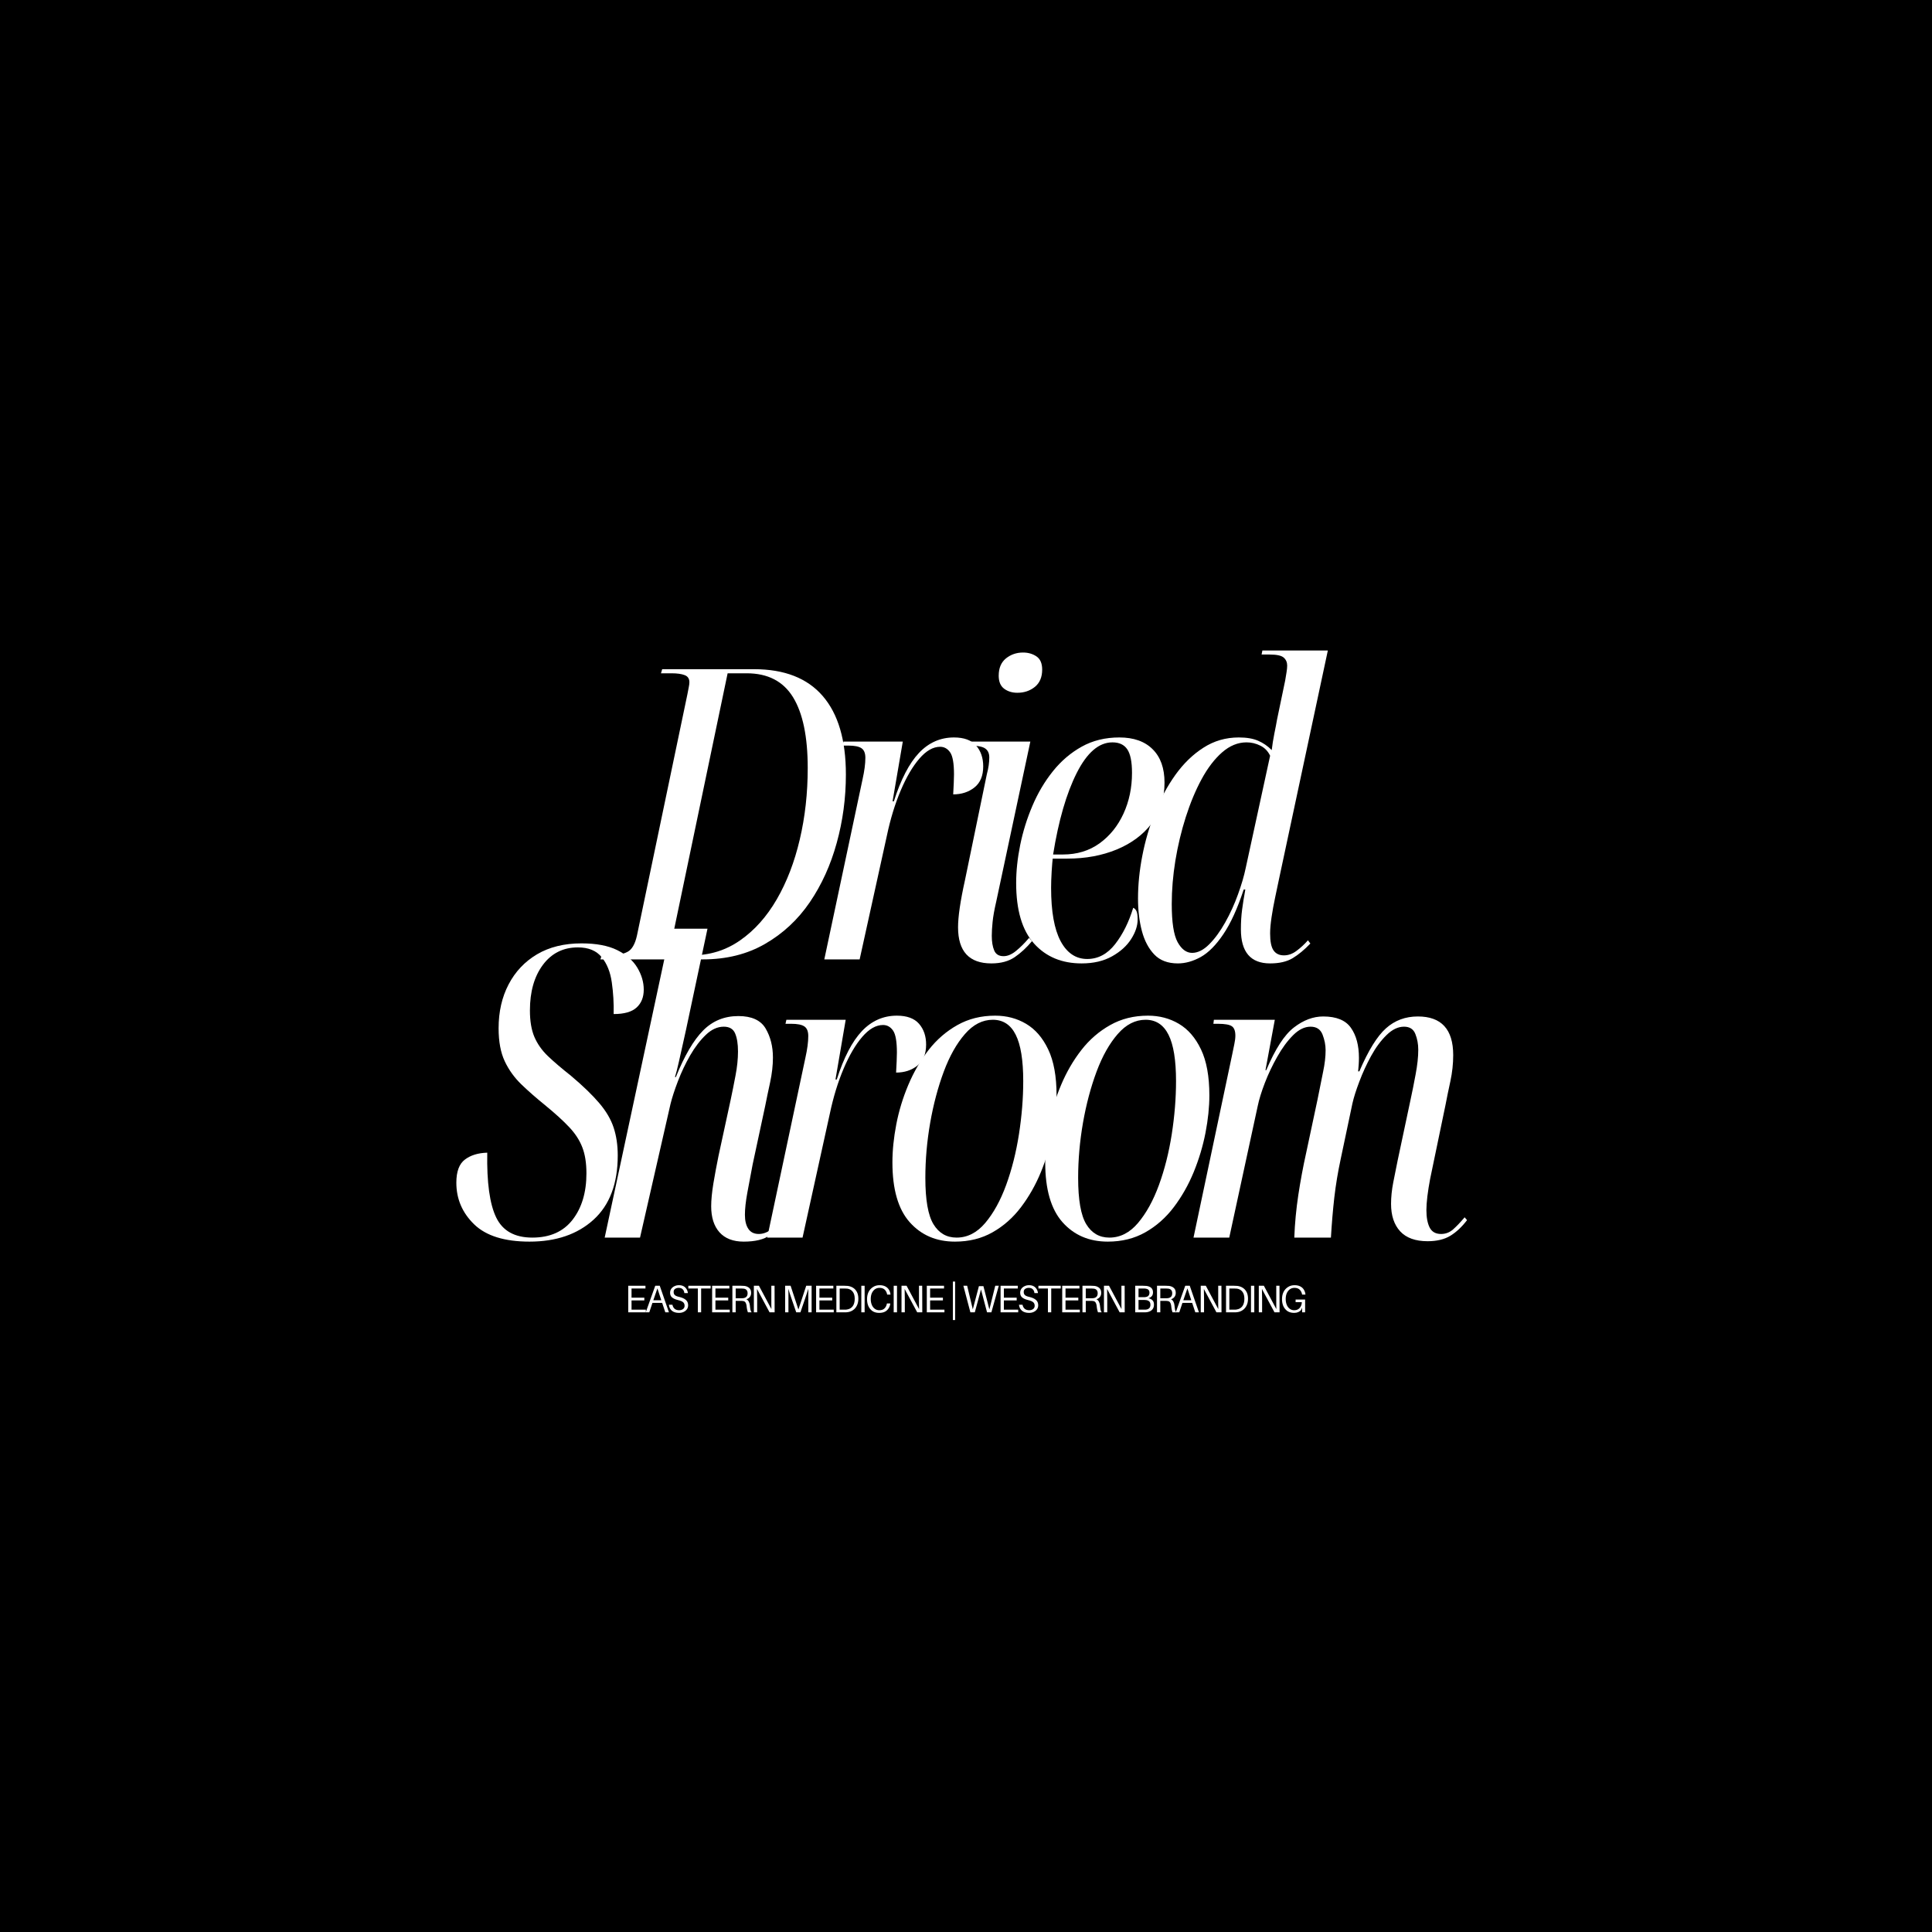 <svg version="1.2" preserveAspectRatio="xMidYMid meet" height="500" viewBox="0 0 375 375" zoomAndPan="magnify" width="500" xmlns:xlink="http://www.w3.org/1999/xlink" xmlns="http://www.w3.org/2000/svg"><defs></defs><g id="e5231002f5"><rect style="fill:#ffffff;fill-opacity:1;stroke:none;" height="375" y="0" width="375" x="0"></rect><rect style="fill:#000000;fill-opacity:1;stroke:none;" height="375" y="0" width="375" x="0"></rect><g style="fill:#ffffff;fill-opacity:1;"><g transform="translate(118.748, 186.217)"><path d="M -2.203 0 L -1.969 -0.781 L -0.391 -0.781 C 1.023 -0.781 2.164 -1.004 3.031 -1.453 C 3.906 -1.898 4.523 -2.969 4.891 -4.656 L 14.672 -51.438 C 14.773 -51.957 14.863 -52.414 14.938 -52.812 C 15.02 -53.207 15.062 -53.535 15.062 -53.797 C 15.062 -54.484 14.758 -54.941 14.156 -55.172 C 13.551 -55.41 12.695 -55.531 11.594 -55.531 L 9.547 -55.531 L 9.781 -56.328 L 27.609 -56.328 C 33.504 -56.328 37.945 -54.594 40.938 -51.125 C 43.938 -47.656 45.438 -42.578 45.438 -35.891 C 45.438 -31.316 44.844 -26.883 43.656 -22.594 C 42.477 -18.312 40.734 -14.473 38.422 -11.078 C 36.109 -7.691 33.211 -5 29.734 -3 C 26.266 -1 22.242 0 17.672 0 Z M 11.047 -0.781 L 15.469 -0.781 C 18.988 -0.781 22.141 -1.754 24.922 -3.703 C 27.711 -5.648 30.082 -8.305 32.031 -11.672 C 33.977 -15.035 35.461 -18.898 36.484 -23.266 C 37.516 -27.641 38.031 -32.27 38.031 -37.156 C 38.031 -43.207 37.082 -47.781 35.188 -50.875 C 33.289 -53.977 30.289 -55.531 26.188 -55.531 L 22.484 -55.531 Z M 11.047 -0.781" style="stroke:none"></path></g></g><g style="fill:#ffffff;fill-opacity:1;"><g transform="translate(158.029, 186.217)"><path d="M 1.969 0 L 9.391 -34.953 C 9.754 -36.578 9.938 -37.969 9.938 -39.125 C 9.938 -40.02 9.688 -40.641 9.188 -40.984 C 8.688 -41.328 7.832 -41.5 6.625 -41.5 L 5.516 -41.5 L 5.688 -42.281 L 17.203 -42.281 L 15.219 -30.688 L 15.469 -30.688 C 16.832 -34.945 18.457 -38.078 20.344 -40.078 C 22.238 -42.078 24.504 -43.078 27.141 -43.078 C 29.086 -43.078 30.52 -42.551 31.438 -41.5 C 32.352 -40.445 32.812 -39.102 32.812 -37.469 C 32.812 -35.633 32.242 -34.27 31.109 -33.375 C 29.984 -32.477 28.609 -32.031 26.984 -32.031 C 27.035 -32.875 27.07 -33.598 27.094 -34.203 C 27.125 -34.805 27.141 -35.367 27.141 -35.891 C 27.141 -38.047 26.891 -39.477 26.391 -40.188 C 25.891 -40.906 25.242 -41.266 24.453 -41.266 C 23.086 -41.266 21.742 -40.5 20.422 -38.969 C 19.109 -37.445 17.898 -35.383 16.797 -32.781 C 15.691 -30.176 14.801 -27.27 14.125 -24.062 L 8.828 0 Z M 1.969 0" style="stroke:none"></path></g></g><g style="fill:#ffffff;fill-opacity:1;"><g transform="translate(181.692, 186.217)"><path d="M 15.781 -51.75 C 14.781 -51.75 13.926 -52.008 13.219 -52.531 C 12.508 -53.062 12.156 -53.906 12.156 -55.062 C 12.156 -56.539 12.625 -57.66 13.562 -58.422 C 14.508 -59.18 15.613 -59.562 16.875 -59.562 C 17.875 -59.562 18.742 -59.312 19.484 -58.812 C 20.223 -58.312 20.594 -57.457 20.594 -56.25 C 20.594 -54.781 20.117 -53.66 19.172 -52.891 C 18.223 -52.129 17.094 -51.75 15.781 -51.75 Z M 10.734 0.781 C 6.422 0.781 4.266 -1.555 4.266 -6.234 C 4.266 -8.285 4.707 -11.312 5.594 -15.312 L 9.859 -35.969 C 10.172 -37.125 10.328 -38.203 10.328 -39.203 C 10.328 -39.992 10.062 -40.57 9.531 -40.938 C 9.008 -41.312 7.988 -41.5 6.469 -41.5 L 5.516 -41.5 L 5.688 -42.281 L 18.297 -42.281 L 11.672 -11.203 C 11.305 -9.617 11.07 -8.301 10.969 -7.25 C 10.863 -6.207 10.812 -5.316 10.812 -4.578 C 10.812 -3.422 10.969 -2.473 11.281 -1.734 C 11.594 -0.992 12.195 -0.625 13.094 -0.625 C 13.883 -0.625 14.695 -0.969 15.531 -1.656 C 16.375 -2.344 17.219 -3.188 18.062 -4.188 L 18.625 -3.547 C 17.57 -2.285 16.453 -1.25 15.266 -0.438 C 14.078 0.375 12.566 0.781 10.734 0.781 Z M 10.734 0.781" style="stroke:none"></path></g></g><g style="fill:#ffffff;fill-opacity:1;"><g transform="translate(194.627, 186.217)"><path d="M 15.312 0.781 C 11.469 0.781 8.391 -0.504 6.078 -3.078 C 3.766 -5.648 2.609 -9.566 2.609 -14.828 C 2.609 -17.141 2.867 -19.598 3.391 -22.203 C 3.922 -24.805 4.711 -27.344 5.766 -29.812 C 6.816 -32.289 8.145 -34.531 9.75 -36.531 C 11.352 -38.531 13.219 -40.117 15.344 -41.297 C 17.477 -42.484 19.91 -43.078 22.641 -43.078 C 25.43 -43.078 27.586 -42.312 29.109 -40.781 C 30.641 -39.258 31.406 -37.102 31.406 -34.312 C 31.406 -31.207 30.57 -28.562 28.906 -26.375 C 27.25 -24.195 24.988 -22.516 22.125 -21.328 C 19.258 -20.148 16.066 -19.562 12.547 -19.562 L 9.703 -19.562 C 9.648 -19.145 9.582 -18.316 9.5 -17.078 C 9.426 -15.836 9.391 -14.773 9.391 -13.891 C 9.391 -9.305 10.004 -5.859 11.234 -3.547 C 12.473 -1.234 14.195 -0.078 16.406 -0.078 C 18.508 -0.078 20.312 -1.035 21.812 -2.953 C 23.312 -4.879 24.484 -7.234 25.328 -10.016 C 25.586 -9.91 25.797 -9.703 25.953 -9.391 C 26.109 -9.078 26.188 -8.523 26.188 -7.734 C 26.188 -6.523 25.766 -5.258 24.922 -3.938 C 24.086 -2.625 22.852 -1.508 21.219 -0.594 C 19.594 0.32 17.625 0.781 15.312 0.781 Z M 9.781 -20.359 L 11.672 -20.359 C 14.41 -20.359 16.781 -21.078 18.781 -22.516 C 20.781 -23.961 22.332 -25.883 23.438 -28.281 C 24.539 -30.676 25.094 -33.316 25.094 -36.203 C 25.094 -38.359 24.785 -39.883 24.172 -40.781 C 23.566 -41.676 22.609 -42.125 21.297 -42.125 C 18.672 -42.125 16.359 -40.141 14.359 -36.172 C 12.359 -32.203 10.832 -26.93 9.781 -20.359 Z M 9.781 -20.359" style="stroke:none"></path></g></g><g style="fill:#ffffff;fill-opacity:1;"><g transform="translate(218.763, 186.217)"><path d="M 9.859 0.781 C 7.91 0.781 6.383 0.203 5.281 -0.953 C 4.176 -2.109 3.375 -3.629 2.875 -5.516 C 2.375 -7.41 2.125 -9.516 2.125 -11.828 C 2.125 -14.461 2.398 -17.211 2.953 -20.078 C 3.504 -22.941 4.316 -25.727 5.391 -28.438 C 6.473 -31.145 7.801 -33.602 9.375 -35.812 C 10.957 -38.02 12.773 -39.781 14.828 -41.094 C 16.879 -42.414 19.164 -43.078 21.688 -43.078 C 23.219 -43.078 24.469 -42.863 25.438 -42.438 C 26.414 -42.02 27.297 -41.414 28.078 -40.625 C 28.191 -41.625 28.363 -42.703 28.594 -43.859 C 28.832 -45.016 29.004 -45.91 29.109 -46.547 L 30.688 -54.125 C 30.789 -54.695 30.879 -55.234 30.953 -55.734 C 31.035 -56.234 31.078 -56.664 31.078 -57.031 C 31.078 -57.664 30.852 -58.18 30.406 -58.578 C 29.957 -58.973 29.051 -59.172 27.688 -59.172 L 26.109 -59.172 L 26.266 -59.953 L 38.969 -59.953 L 29.5 -15.625 C 29.289 -14.57 29.039 -13.383 28.75 -12.062 C 28.469 -10.75 28.234 -9.461 28.047 -8.203 C 27.859 -6.941 27.766 -5.891 27.766 -5.047 C 27.766 -3.473 27.988 -2.367 28.438 -1.734 C 28.883 -1.098 29.555 -0.781 30.453 -0.781 C 31.297 -0.781 32.109 -1.07 32.891 -1.656 C 33.68 -2.238 34.422 -2.922 35.109 -3.703 L 35.578 -3.078 C 34.422 -1.867 33.273 -0.922 32.141 -0.234 C 31.016 0.441 29.555 0.781 27.766 0.781 C 23.984 0.781 22.094 -1.426 22.094 -5.844 C 22.094 -7.207 22.172 -8.477 22.328 -9.656 C 22.484 -10.844 22.691 -12.145 22.953 -13.562 L 22.641 -13.562 C 21.43 -9.883 20.113 -6.992 18.688 -4.891 C 17.27 -2.785 15.812 -1.312 14.312 -0.469 C 12.812 0.363 11.328 0.781 9.859 0.781 Z M 12.625 -1.266 C 13.727 -1.266 14.832 -1.816 15.938 -2.922 C 17.039 -4.023 18.078 -5.441 19.047 -7.172 C 20.023 -8.91 20.852 -10.727 21.531 -12.625 C 22.219 -14.52 22.719 -16.227 23.031 -17.75 L 27.766 -39.531 C 27.348 -40.414 26.719 -41.066 25.875 -41.484 C 25.031 -41.91 24.133 -42.125 23.188 -42.125 C 21.508 -42.125 19.93 -41.477 18.453 -40.188 C 16.984 -38.906 15.656 -37.172 14.469 -34.984 C 13.289 -32.805 12.266 -30.348 11.391 -27.609 C 10.523 -24.879 9.852 -22.066 9.375 -19.172 C 8.906 -16.273 8.672 -13.461 8.672 -10.734 C 8.672 -7.203 9.051 -4.738 9.812 -3.344 C 10.582 -1.957 11.52 -1.266 12.625 -1.266 Z M 12.625 -1.266" style="stroke:none"></path></g></g><g style="fill:#ffffff;fill-opacity:1;"><g transform="translate(88.42, 240.217)"><path d="M 14.359 0.781 C 9.516 0.781 5.938 -0.332 3.625 -2.562 C 1.312 -4.801 0.156 -7.5 0.156 -10.656 C 0.156 -12.812 0.707 -14.305 1.812 -15.141 C 2.914 -15.984 4.363 -16.43 6.156 -16.484 C 6.051 -10.703 6.629 -6.508 7.891 -3.906 C 9.148 -1.301 11.488 0 14.906 0 C 18.32 0 20.926 -1.156 22.719 -3.469 C 24.508 -5.781 25.406 -8.781 25.406 -12.469 C 25.406 -14.469 25.141 -16.148 24.609 -17.516 C 24.086 -18.879 23.25 -20.176 22.094 -21.406 C 20.938 -22.645 19.359 -24.082 17.359 -25.719 C 15.672 -27.082 14.145 -28.422 12.781 -29.734 C 11.414 -31.055 10.336 -32.555 9.547 -34.234 C 8.754 -35.922 8.359 -38.051 8.359 -40.625 C 8.359 -43.832 9.004 -46.672 10.297 -49.141 C 11.586 -51.617 13.426 -53.566 15.812 -54.984 C 18.207 -56.398 21.086 -57.109 24.453 -57.109 C 27.297 -57.109 29.598 -56.676 31.359 -55.812 C 33.117 -54.945 34.422 -53.816 35.266 -52.422 C 36.109 -51.023 36.531 -49.594 36.531 -48.125 C 36.531 -46.656 36.066 -45.5 35.141 -44.656 C 34.223 -43.812 32.738 -43.391 30.688 -43.391 C 30.738 -45.492 30.617 -47.547 30.328 -49.547 C 30.047 -51.547 29.391 -53.176 28.359 -54.438 C 27.336 -55.695 25.801 -56.328 23.75 -56.328 C 20.906 -56.328 18.641 -55.195 16.953 -52.938 C 15.273 -50.676 14.438 -47.727 14.438 -44.094 C 14.438 -42.039 14.723 -40.332 15.297 -38.969 C 15.879 -37.602 16.758 -36.352 17.938 -35.219 C 19.125 -34.094 20.613 -32.82 22.406 -31.406 C 24.719 -29.457 26.547 -27.691 27.891 -26.109 C 29.234 -24.535 30.164 -22.945 30.688 -21.344 C 31.219 -19.738 31.484 -17.938 31.484 -15.938 C 31.484 -10.469 29.914 -6.312 26.781 -3.469 C 23.656 -0.633 19.516 0.781 14.359 0.781 Z M 14.359 0.781" style="stroke:none"></path></g></g><g style="fill:#ffffff;fill-opacity:1;"><g transform="translate(115.869, 240.217)"><path d="M 28.484 0.781 C 26.43 0.781 24.863 0.176 23.781 -1.031 C 22.707 -2.238 22.172 -3.922 22.172 -6.078 C 22.172 -7.285 22.312 -8.754 22.594 -10.484 C 22.883 -12.223 23.219 -14.016 23.594 -15.859 L 25.953 -26.75 C 26.266 -28.219 26.578 -29.781 26.891 -31.438 C 27.211 -33.094 27.375 -34.656 27.375 -36.125 C 27.375 -37.602 27.188 -38.773 26.812 -39.641 C 26.445 -40.504 25.711 -40.938 24.609 -40.938 C 23.398 -40.938 22.242 -40.41 21.141 -39.359 C 20.035 -38.305 19.02 -36.977 18.094 -35.375 C 17.176 -33.77 16.391 -32.113 15.734 -30.406 C 15.078 -28.695 14.594 -27.211 14.281 -25.953 L 8.359 0 L 1.5 0 L 13.094 -54.125 C 13.195 -54.75 13.285 -55.27 13.359 -55.688 C 13.441 -56.113 13.484 -56.535 13.484 -56.953 C 13.484 -57.691 13.234 -58.242 12.734 -58.609 C 12.234 -58.984 11.301 -59.172 9.938 -59.172 L 8.922 -59.172 L 9.078 -59.953 L 21.453 -59.953 L 17.281 -40.312 C 17.176 -39.844 16.988 -39 16.719 -37.781 C 16.457 -36.57 16.18 -35.336 15.891 -34.078 C 15.609 -32.816 15.359 -31.844 15.141 -31.156 L 15.312 -31.156 C 16.988 -35.312 18.75 -38.32 20.594 -40.188 C 22.438 -42.062 24.723 -43 27.453 -43 C 30.023 -43 31.785 -42.195 32.734 -40.594 C 33.68 -38.988 34.156 -37.109 34.156 -34.953 C 34.156 -33.422 33.973 -31.812 33.609 -30.125 C 33.242 -28.445 32.926 -26.926 32.656 -25.562 L 30.219 -14.203 C 29.844 -12.254 29.5 -10.426 29.188 -8.719 C 28.875 -7.008 28.719 -5.578 28.719 -4.422 C 28.719 -3.266 28.941 -2.352 29.391 -1.688 C 29.836 -1.031 30.508 -0.703 31.406 -0.703 C 32.238 -0.703 33.062 -1.004 33.875 -1.609 C 34.695 -2.223 35.473 -3.055 36.203 -4.109 L 36.766 -3.547 C 35.766 -2.336 34.695 -1.312 33.562 -0.469 C 32.438 0.363 30.742 0.781 28.484 0.781 Z M 28.484 0.781" style="stroke:none"></path></g></g><g style="fill:#ffffff;fill-opacity:1;"><g transform="translate(146.947, 240.217)"><path d="M 1.969 0 L 9.391 -34.953 C 9.754 -36.578 9.938 -37.969 9.938 -39.125 C 9.938 -40.02 9.688 -40.641 9.188 -40.984 C 8.688 -41.328 7.832 -41.5 6.625 -41.5 L 5.516 -41.5 L 5.688 -42.281 L 17.203 -42.281 L 15.219 -30.688 L 15.469 -30.688 C 16.832 -34.945 18.457 -38.078 20.344 -40.078 C 22.238 -42.078 24.504 -43.078 27.141 -43.078 C 29.086 -43.078 30.52 -42.551 31.438 -41.5 C 32.352 -40.445 32.812 -39.102 32.812 -37.469 C 32.812 -35.633 32.242 -34.27 31.109 -33.375 C 29.984 -32.477 28.609 -32.031 26.984 -32.031 C 27.035 -32.875 27.07 -33.598 27.094 -34.203 C 27.125 -34.805 27.141 -35.367 27.141 -35.891 C 27.141 -38.047 26.891 -39.477 26.391 -40.188 C 25.891 -40.906 25.242 -41.266 24.453 -41.266 C 23.086 -41.266 21.742 -40.5 20.422 -38.969 C 19.109 -37.445 17.898 -35.383 16.797 -32.781 C 15.691 -30.176 14.801 -27.27 14.125 -24.062 L 8.828 0 Z M 1.969 0" style="stroke:none"></path></g></g><g style="fill:#ffffff;fill-opacity:1;"><g transform="translate(170.609, 240.217)"><path d="M 14.75 0.781 C 11.125 0.781 8.191 -0.477 5.953 -3 C 3.723 -5.52 2.609 -9.383 2.609 -14.594 C 2.609 -16.906 2.859 -19.363 3.359 -21.969 C 3.859 -24.57 4.633 -27.125 5.688 -29.625 C 6.738 -32.125 8.051 -34.383 9.625 -36.406 C 11.195 -38.426 13.062 -40.039 15.219 -41.25 C 17.375 -42.469 19.82 -43.078 22.562 -43.078 C 24.77 -43.078 26.766 -42.551 28.547 -41.5 C 30.336 -40.445 31.77 -38.789 32.844 -36.531 C 33.926 -34.27 34.469 -31.297 34.469 -27.609 C 34.469 -25.348 34.219 -22.926 33.719 -20.344 C 33.219 -17.77 32.457 -15.234 31.438 -12.734 C 30.414 -10.242 29.129 -7.973 27.578 -5.922 C 26.023 -3.867 24.18 -2.238 22.047 -1.031 C 19.922 0.176 17.488 0.781 14.75 0.781 Z M 15.062 0 C 17.164 0 19.02 -0.945 20.625 -2.844 C 22.227 -4.738 23.582 -7.195 24.688 -10.219 C 25.789 -13.238 26.617 -16.523 27.172 -20.078 C 27.723 -23.629 28 -27.062 28 -30.375 C 28 -34.426 27.516 -37.422 26.547 -39.359 C 25.578 -41.305 24.094 -42.281 22.094 -42.281 C 20.094 -42.281 18.289 -41.359 16.688 -39.516 C 15.082 -37.68 13.711 -35.25 12.578 -32.219 C 11.453 -29.195 10.57 -25.883 9.938 -22.281 C 9.312 -18.676 9 -15.113 9 -11.594 C 9 -7.332 9.523 -4.332 10.578 -2.594 C 11.629 -0.863 13.125 0 15.062 0 Z M 15.062 0" style="stroke:none"></path></g></g><g style="fill:#ffffff;fill-opacity:1;"><g transform="translate(200.267, 240.217)"><path d="M 14.75 0.781 C 11.125 0.781 8.191 -0.477 5.953 -3 C 3.723 -5.52 2.609 -9.383 2.609 -14.594 C 2.609 -16.906 2.859 -19.363 3.359 -21.969 C 3.859 -24.57 4.633 -27.125 5.688 -29.625 C 6.738 -32.125 8.051 -34.383 9.625 -36.406 C 11.195 -38.426 13.062 -40.039 15.219 -41.25 C 17.375 -42.469 19.82 -43.078 22.562 -43.078 C 24.77 -43.078 26.766 -42.551 28.547 -41.5 C 30.336 -40.445 31.77 -38.789 32.844 -36.531 C 33.926 -34.27 34.469 -31.297 34.469 -27.609 C 34.469 -25.348 34.219 -22.926 33.719 -20.344 C 33.219 -17.77 32.457 -15.234 31.438 -12.734 C 30.414 -10.242 29.129 -7.973 27.578 -5.922 C 26.023 -3.867 24.18 -2.238 22.047 -1.031 C 19.922 0.176 17.488 0.781 14.75 0.781 Z M 15.062 0 C 17.164 0 19.02 -0.945 20.625 -2.844 C 22.227 -4.738 23.582 -7.195 24.688 -10.219 C 25.789 -13.238 26.617 -16.523 27.172 -20.078 C 27.723 -23.629 28 -27.062 28 -30.375 C 28 -34.426 27.516 -37.422 26.547 -39.359 C 25.578 -41.305 24.094 -42.281 22.094 -42.281 C 20.094 -42.281 18.289 -41.359 16.688 -39.516 C 15.082 -37.68 13.711 -35.25 12.578 -32.219 C 11.453 -29.195 10.57 -25.883 9.938 -22.281 C 9.312 -18.676 9 -15.113 9 -11.594 C 9 -7.332 9.523 -4.332 10.578 -2.594 C 11.629 -0.863 13.125 0 15.062 0 Z M 15.062 0" style="stroke:none"></path></g></g><g style="fill:#ffffff;fill-opacity:1;"><g transform="translate(229.925, 240.217)"><path d="M 47.172 0.703 C 44.805 0.703 43.031 0.062 41.844 -1.219 C 40.664 -2.508 40.078 -4.285 40.078 -6.547 C 40.078 -7.859 40.219 -9.238 40.5 -10.688 C 40.789 -12.133 41.07 -13.539 41.344 -14.906 L 43.859 -26.75 C 44.18 -28.219 44.508 -29.859 44.844 -31.672 C 45.188 -33.484 45.359 -35.078 45.359 -36.453 C 45.359 -37.555 45.172 -38.578 44.797 -39.516 C 44.43 -40.461 43.695 -40.938 42.594 -40.938 C 41.438 -40.938 40.305 -40.395 39.203 -39.312 C 38.098 -38.238 37.098 -36.883 36.203 -35.25 C 35.316 -33.625 34.555 -31.969 33.922 -30.281 C 33.285 -28.602 32.836 -27.188 32.578 -26.031 L 30.297 -15.219 C 29.766 -12.75 29.352 -10.266 29.062 -7.766 C 28.781 -5.266 28.562 -2.676 28.406 0 L 21.297 0 C 21.398 -2.738 21.66 -5.5 22.078 -8.281 C 22.504 -11.07 23.008 -13.781 23.594 -16.406 L 25.797 -26.75 C 26.211 -28.852 26.578 -30.664 26.891 -32.188 C 27.211 -33.707 27.375 -35.102 27.375 -36.375 C 27.375 -37.375 27.176 -38.383 26.781 -39.406 C 26.383 -40.426 25.609 -40.938 24.453 -40.938 C 23.297 -40.938 22.164 -40.383 21.062 -39.281 C 19.957 -38.176 18.93 -36.781 17.984 -35.094 C 17.035 -33.414 16.234 -31.723 15.578 -30.016 C 14.922 -28.305 14.461 -26.82 14.203 -25.562 L 8.672 0 L 1.734 0 L 9.234 -35.5 C 9.391 -36.238 9.531 -36.922 9.656 -37.547 C 9.789 -38.18 9.859 -38.734 9.859 -39.203 C 9.859 -40.098 9.633 -40.703 9.188 -41.016 C 8.738 -41.336 7.832 -41.5 6.469 -41.5 L 5.594 -41.5 L 5.688 -42.281 L 17.516 -42.281 L 15.703 -32.5 L 15.859 -32.5 C 17.586 -36.602 19.375 -39.363 21.219 -40.781 C 23.062 -42.207 24.957 -42.922 26.906 -42.922 C 29.477 -42.922 31.273 -42.18 32.297 -40.703 C 33.328 -39.234 33.844 -37.289 33.844 -34.875 C 33.844 -34.445 33.828 -34.008 33.797 -33.562 C 33.773 -33.113 33.738 -32.68 33.688 -32.266 L 33.922 -32.266 C 35.66 -36.316 37.383 -39.102 39.094 -40.625 C 40.801 -42.156 42.863 -42.922 45.281 -42.922 C 49.852 -42.922 52.141 -40.422 52.141 -35.422 C 52.141 -33.734 51.957 -32.047 51.594 -30.359 C 51.227 -28.68 50.91 -27.133 50.641 -25.719 L 47.656 -11.359 C 47.438 -10.203 47.258 -9.082 47.125 -8 C 47 -6.926 46.938 -6.047 46.938 -5.359 C 46.938 -3.941 47.145 -2.812 47.562 -1.969 C 47.988 -1.125 48.727 -0.703 49.781 -0.703 C 50.676 -0.703 51.461 -1.004 52.141 -1.609 C 52.828 -2.223 53.566 -3 54.359 -3.938 L 54.828 -3.391 C 53.828 -2.078 52.75 -1.066 51.594 -0.359 C 50.438 0.348 48.961 0.703 47.172 0.703 Z M 47.172 0.703" style="stroke:none"></path></g></g><g style="fill:#ffffff;fill-opacity:1;"><g transform="translate(121.19, 254.721)"><path d="M 4.172 -0.516 L 4.172 0 L 0.75 0 L 0.75 -5.156 L 4.094 -5.156 L 4.094 -4.625 L 1.391 -4.625 L 1.391 -2.844 L 3.875 -2.844 L 3.875 -2.312 L 1.391 -2.312 L 1.391 -0.516 Z M 4.172 -0.516" style="stroke:none"></path></g></g><g style="fill:#ffffff;fill-opacity:1;"><g transform="translate(125.121, 254.721)"><path d="M 3.406 -1.828 L 1.516 -1.828 L 0.906 0 L 0.219 0 L 2.062 -5.156 L 2.938 -5.156 L 4.719 0 L 4.016 0 Z M 1.688 -2.344 L 3.234 -2.344 L 2.484 -4.641 Z M 1.688 -2.344" style="stroke:none"></path></g></g><g style="fill:#ffffff;fill-opacity:1;"><g transform="translate(129.441, 254.721)"><path d="M 2.344 -5.266 C 2.707 -5.266 3.008 -5.195 3.25 -5.062 C 3.488 -4.926 3.676 -4.742 3.812 -4.516 C 3.957 -4.285 4.047 -4.023 4.078 -3.734 L 3.391 -3.734 C 3.359 -4.055 3.25 -4.305 3.062 -4.484 C 2.875 -4.66 2.617 -4.75 2.297 -4.75 C 2.016 -4.75 1.781 -4.68 1.594 -4.547 C 1.406 -4.422 1.312 -4.223 1.312 -3.953 C 1.312 -3.68 1.395 -3.473 1.562 -3.328 C 1.738 -3.18 2.023 -3.066 2.422 -2.984 C 2.984 -2.848 3.406 -2.656 3.688 -2.406 C 3.977 -2.156 4.125 -1.812 4.125 -1.375 C 4.125 -1.07 4.047 -0.812 3.891 -0.594 C 3.734 -0.375 3.52 -0.203 3.25 -0.078 C 2.988 0.047 2.691 0.109 2.359 0.109 C 1.785 0.109 1.328 -0.023 0.984 -0.297 C 0.641 -0.578 0.441 -0.969 0.391 -1.469 L 1.078 -1.469 C 1.148 -1.125 1.297 -0.859 1.516 -0.672 C 1.742 -0.492 2.031 -0.406 2.375 -0.406 C 2.664 -0.406 2.914 -0.477 3.125 -0.625 C 3.332 -0.781 3.438 -0.992 3.438 -1.266 C 3.438 -1.578 3.336 -1.812 3.141 -1.969 C 2.953 -2.133 2.629 -2.27 2.172 -2.375 C 1.867 -2.445 1.598 -2.539 1.359 -2.656 C 1.129 -2.77 0.945 -2.922 0.812 -3.109 C 0.688 -3.297 0.625 -3.531 0.625 -3.812 C 0.625 -4.102 0.703 -4.359 0.859 -4.578 C 1.016 -4.797 1.223 -4.961 1.484 -5.078 C 1.742 -5.203 2.031 -5.266 2.344 -5.266 Z M 2.344 -5.266" style="stroke:none"></path></g></g><g style="fill:#ffffff;fill-opacity:1;"><g transform="translate(133.356, 254.721)"><path d="M 4.578 -4.625 L 2.734 -4.625 L 2.734 0 L 2.094 0 L 2.094 -4.625 L 0.25 -4.625 L 0.25 -5.156 L 4.578 -5.156 Z M 4.578 -4.625" style="stroke:none"></path></g></g><g style="fill:#ffffff;fill-opacity:1;"><g transform="translate(137.474, 254.721)"><path d="M 4.172 -0.516 L 4.172 0 L 0.75 0 L 0.75 -5.156 L 4.094 -5.156 L 4.094 -4.625 L 1.391 -4.625 L 1.391 -2.844 L 3.875 -2.844 L 3.875 -2.312 L 1.391 -2.312 L 1.391 -0.516 Z M 4.172 -0.516" style="stroke:none"></path></g></g><g style="fill:#ffffff;fill-opacity:1;"><g transform="translate(141.405, 254.721)"><path d="M 4.141 -1.359 C 4.172 -1.016 4.207 -0.734 4.25 -0.516 C 4.301 -0.305 4.379 -0.133 4.484 0 L 3.766 0 C 3.703 -0.164 3.648 -0.344 3.609 -0.531 C 3.566 -0.719 3.531 -0.973 3.5 -1.297 C 3.469 -1.555 3.395 -1.77 3.281 -1.938 C 3.164 -2.102 2.977 -2.191 2.719 -2.203 C 2.664 -2.211 2.609 -2.219 2.547 -2.219 C 2.484 -2.219 2.422 -2.219 2.359 -2.219 L 1.391 -2.219 L 1.391 0 L 0.75 0 L 0.75 -5.156 L 2.438 -5.156 C 2.562 -5.156 2.676 -5.148 2.781 -5.141 C 2.883 -5.141 2.992 -5.133 3.109 -5.125 C 3.484 -5.07 3.789 -4.938 4.031 -4.719 C 4.27 -4.508 4.391 -4.188 4.391 -3.75 C 4.391 -3.52 4.344 -3.32 4.25 -3.156 C 4.164 -3 4.055 -2.867 3.922 -2.766 C 3.785 -2.66 3.633 -2.582 3.469 -2.531 C 3.676 -2.438 3.832 -2.281 3.938 -2.062 C 4.051 -1.844 4.117 -1.609 4.141 -1.359 Z M 1.391 -2.734 L 2.375 -2.734 C 2.488 -2.734 2.582 -2.734 2.656 -2.734 C 2.727 -2.742 2.801 -2.75 2.875 -2.75 C 3.113 -2.781 3.312 -2.867 3.469 -3.016 C 3.625 -3.172 3.703 -3.395 3.703 -3.688 C 3.703 -3.977 3.633 -4.191 3.5 -4.328 C 3.375 -4.473 3.191 -4.562 2.953 -4.594 C 2.828 -4.613 2.656 -4.625 2.438 -4.625 L 1.391 -4.625 Z M 1.391 -2.734" style="stroke:none"></path></g></g><g style="fill:#ffffff;fill-opacity:1;"><g transform="translate(145.575, 254.721)"><path d="M 4.781 0 L 3.797 0 L 1.359 -4.531 C 1.367 -4.227 1.375 -3.898 1.375 -3.547 C 1.383 -3.203 1.391 -2.879 1.391 -2.578 L 1.391 0 L 0.75 0 L 0.75 -5.156 L 1.734 -5.156 L 4.156 -0.625 C 4.156 -0.926 4.148 -1.25 4.141 -1.594 C 4.141 -1.945 4.141 -2.273 4.141 -2.578 L 4.141 -5.156 L 4.766 -5.156 Z M 4.781 0" style="stroke:none"></path></g></g><g style="fill:#ffffff;fill-opacity:1;"><g transform="translate(150.484, 254.721)"><path d="" style="stroke:none"></path></g></g><g style="fill:#ffffff;fill-opacity:1;"><g transform="translate(151.643, 254.721)"><path d="M 5.891 -5.156 L 5.891 0 L 5.25 0 L 5.25 -2.656 C 5.25 -2.977 5.25 -3.305 5.25 -3.641 C 5.25 -3.984 5.254 -4.297 5.266 -4.578 C 5.172 -4.297 5.066 -3.984 4.953 -3.641 C 4.848 -3.297 4.738 -2.969 4.625 -2.656 L 3.719 0 L 2.906 0 L 1.984 -2.672 C 1.879 -2.984 1.77 -3.305 1.656 -3.641 C 1.551 -3.973 1.457 -4.281 1.375 -4.562 C 1.383 -4.281 1.391 -3.969 1.391 -3.625 C 1.391 -3.289 1.391 -2.969 1.391 -2.656 L 1.391 0 L 0.75 0 L 0.75 -5.156 L 1.812 -5.156 L 3.328 -0.547 L 4.844 -5.156 Z M 5.891 -5.156" style="stroke:none"></path></g></g><g style="fill:#ffffff;fill-opacity:1;"><g transform="translate(157.658, 254.721)"><path d="M 4.172 -0.516 L 4.172 0 L 0.75 0 L 0.75 -5.156 L 4.094 -5.156 L 4.094 -4.625 L 1.391 -4.625 L 1.391 -2.844 L 3.875 -2.844 L 3.875 -2.312 L 1.391 -2.312 L 1.391 -0.516 Z M 4.172 -0.516" style="stroke:none"></path></g></g><g style="fill:#ffffff;fill-opacity:1;"><g transform="translate(161.589, 254.721)"><path d="M 2.969 -5.125 C 3.363 -5.07 3.711 -4.945 4.016 -4.75 C 4.328 -4.551 4.57 -4.273 4.75 -3.922 C 4.926 -3.578 5.016 -3.148 5.016 -2.641 C 5.016 -2.129 4.922 -1.688 4.734 -1.312 C 4.555 -0.945 4.312 -0.656 4 -0.438 C 3.688 -0.219 3.332 -0.082 2.938 -0.031 C 2.801 -0.008 2.691 0 2.609 0 C 2.523 0 2.414 0 2.281 0 L 0.75 0 L 0.75 -5.156 L 2.312 -5.156 C 2.457 -5.156 2.57 -5.148 2.656 -5.141 C 2.738 -5.141 2.844 -5.133 2.969 -5.125 Z M 2.875 -0.562 C 3.312 -0.633 3.66 -0.844 3.922 -1.188 C 4.18 -1.539 4.312 -2.023 4.312 -2.641 C 4.312 -3.211 4.188 -3.66 3.938 -3.984 C 3.688 -4.316 3.344 -4.52 2.906 -4.594 C 2.82 -4.602 2.727 -4.609 2.625 -4.609 C 2.531 -4.617 2.414 -4.625 2.281 -4.625 L 1.391 -4.625 L 1.391 -0.516 L 2.234 -0.516 C 2.367 -0.516 2.488 -0.516 2.594 -0.516 C 2.695 -0.523 2.789 -0.539 2.875 -0.562 Z M 2.875 -0.562" style="stroke:none"></path></g></g><g style="fill:#ffffff;fill-opacity:1;"><g transform="translate(166.432, 254.721)"><path d="M 1.391 0 L 0.75 0 L 0.75 -5.156 L 1.391 -5.156 Z M 1.391 0" style="stroke:none"></path></g></g><g style="fill:#ffffff;fill-opacity:1;"><g transform="translate(167.949, 254.721)"><path d="M 2.781 -5.266 C 3.219 -5.266 3.586 -5.188 3.891 -5.031 C 4.191 -4.875 4.422 -4.664 4.578 -4.406 C 4.742 -4.145 4.848 -3.848 4.891 -3.516 L 4.891 -3.438 L 4.25 -3.438 L 4.234 -3.516 C 4.16 -3.879 4.004 -4.176 3.766 -4.406 C 3.523 -4.633 3.191 -4.75 2.766 -4.75 C 2.422 -4.75 2.117 -4.656 1.859 -4.469 C 1.609 -4.281 1.41 -4.023 1.266 -3.703 C 1.129 -3.379 1.062 -3.004 1.062 -2.578 C 1.062 -2.16 1.129 -1.785 1.266 -1.453 C 1.398 -1.129 1.594 -0.875 1.844 -0.688 C 2.094 -0.5 2.383 -0.406 2.719 -0.406 C 3.156 -0.406 3.488 -0.52 3.719 -0.75 C 3.957 -0.977 4.113 -1.273 4.188 -1.641 L 4.203 -1.719 L 4.844 -1.719 L 4.844 -1.641 C 4.812 -1.336 4.707 -1.051 4.531 -0.781 C 4.363 -0.508 4.129 -0.289 3.828 -0.125 C 3.523 0.031 3.145 0.109 2.688 0.109 C 2.188 0.109 1.758 -0.004 1.406 -0.234 C 1.062 -0.473 0.797 -0.789 0.609 -1.188 C 0.43 -1.594 0.344 -2.047 0.344 -2.547 C 0.344 -3.078 0.441 -3.547 0.641 -3.953 C 0.848 -4.359 1.133 -4.676 1.5 -4.906 C 1.863 -5.145 2.289 -5.266 2.781 -5.266 Z M 2.781 -5.266" style="stroke:none"></path></g></g><g style="fill:#ffffff;fill-opacity:1;"><g transform="translate(172.716, 254.721)"><path d="M 1.391 0 L 0.75 0 L 0.75 -5.156 L 1.391 -5.156 Z M 1.391 0" style="stroke:none"></path></g></g><g style="fill:#ffffff;fill-opacity:1;"><g transform="translate(174.233, 254.721)"><path d="M 4.781 0 L 3.797 0 L 1.359 -4.531 C 1.367 -4.227 1.375 -3.898 1.375 -3.547 C 1.383 -3.203 1.391 -2.879 1.391 -2.578 L 1.391 0 L 0.75 0 L 0.75 -5.156 L 1.734 -5.156 L 4.156 -0.625 C 4.156 -0.926 4.148 -1.25 4.141 -1.594 C 4.141 -1.945 4.141 -2.273 4.141 -2.578 L 4.141 -5.156 L 4.766 -5.156 Z M 4.781 0" style="stroke:none"></path></g></g><g style="fill:#ffffff;fill-opacity:1;"><g transform="translate(179.143, 254.721)"><path d="M 4.172 -0.516 L 4.172 0 L 0.75 0 L 0.75 -5.156 L 4.094 -5.156 L 4.094 -4.625 L 1.391 -4.625 L 1.391 -2.844 L 3.875 -2.844 L 3.875 -2.312 L 1.391 -2.312 L 1.391 -0.516 Z M 4.172 -0.516" style="stroke:none"></path></g></g><g style="fill:#ffffff;fill-opacity:1;"><g transform="translate(183.074, 254.721)"><path d="" style="stroke:none"></path></g></g><g style="fill:#ffffff;fill-opacity:1;"><g transform="translate(184.232, 254.721)"><path d="M 1.156 1.5 L 0.719 1.5 L 0.719 -5.969 L 1.156 -5.969 Z M 1.156 1.5" style="stroke:none"></path></g></g><g style="fill:#ffffff;fill-opacity:1;"><g transform="translate(185.644, 254.721)"><path d="" style="stroke:none"></path></g></g><g style="fill:#ffffff;fill-opacity:1;"><g transform="translate(186.803, 254.721)"><path d="M 7.062 -5.156 L 5.625 0 L 4.781 0 L 3.609 -4.438 L 2.406 0 L 1.547 0 L 0.188 -5.156 L 0.922 -5.156 L 2.016 -0.578 L 3.203 -5.078 L 4.078 -5.078 L 5.234 -0.562 L 6.375 -5.156 Z M 7.062 -5.156" style="stroke:none"></path></g></g><g style="fill:#ffffff;fill-opacity:1;"><g transform="translate(193.461, 254.721)"><path d="M 4.172 -0.516 L 4.172 0 L 0.75 0 L 0.75 -5.156 L 4.094 -5.156 L 4.094 -4.625 L 1.391 -4.625 L 1.391 -2.844 L 3.875 -2.844 L 3.875 -2.312 L 1.391 -2.312 L 1.391 -0.516 Z M 4.172 -0.516" style="stroke:none"></path></g></g><g style="fill:#ffffff;fill-opacity:1;"><g transform="translate(197.392, 254.721)"><path d="M 2.344 -5.266 C 2.707 -5.266 3.008 -5.195 3.25 -5.062 C 3.488 -4.926 3.676 -4.742 3.812 -4.516 C 3.957 -4.285 4.047 -4.023 4.078 -3.734 L 3.391 -3.734 C 3.359 -4.055 3.25 -4.305 3.062 -4.484 C 2.875 -4.66 2.617 -4.75 2.297 -4.75 C 2.016 -4.75 1.781 -4.68 1.594 -4.547 C 1.406 -4.422 1.312 -4.223 1.312 -3.953 C 1.312 -3.68 1.395 -3.473 1.562 -3.328 C 1.738 -3.18 2.023 -3.066 2.422 -2.984 C 2.984 -2.848 3.406 -2.656 3.688 -2.406 C 3.977 -2.156 4.125 -1.812 4.125 -1.375 C 4.125 -1.07 4.047 -0.812 3.891 -0.594 C 3.734 -0.375 3.52 -0.203 3.25 -0.078 C 2.988 0.047 2.691 0.109 2.359 0.109 C 1.785 0.109 1.328 -0.023 0.984 -0.297 C 0.641 -0.578 0.441 -0.969 0.391 -1.469 L 1.078 -1.469 C 1.148 -1.125 1.297 -0.859 1.516 -0.672 C 1.742 -0.492 2.031 -0.406 2.375 -0.406 C 2.664 -0.406 2.914 -0.477 3.125 -0.625 C 3.332 -0.781 3.438 -0.992 3.438 -1.266 C 3.438 -1.578 3.336 -1.812 3.141 -1.969 C 2.953 -2.133 2.629 -2.27 2.172 -2.375 C 1.867 -2.445 1.598 -2.539 1.359 -2.656 C 1.129 -2.77 0.945 -2.922 0.812 -3.109 C 0.688 -3.297 0.625 -3.531 0.625 -3.812 C 0.625 -4.102 0.703 -4.359 0.859 -4.578 C 1.016 -4.797 1.223 -4.961 1.484 -5.078 C 1.742 -5.203 2.031 -5.266 2.344 -5.266 Z M 2.344 -5.266" style="stroke:none"></path></g></g><g style="fill:#ffffff;fill-opacity:1;"><g transform="translate(201.308, 254.721)"><path d="M 4.578 -4.625 L 2.734 -4.625 L 2.734 0 L 2.094 0 L 2.094 -4.625 L 0.25 -4.625 L 0.25 -5.156 L 4.578 -5.156 Z M 4.578 -4.625" style="stroke:none"></path></g></g><g style="fill:#ffffff;fill-opacity:1;"><g transform="translate(205.425, 254.721)"><path d="M 4.172 -0.516 L 4.172 0 L 0.75 0 L 0.75 -5.156 L 4.094 -5.156 L 4.094 -4.625 L 1.391 -4.625 L 1.391 -2.844 L 3.875 -2.844 L 3.875 -2.312 L 1.391 -2.312 L 1.391 -0.516 Z M 4.172 -0.516" style="stroke:none"></path></g></g><g style="fill:#ffffff;fill-opacity:1;"><g transform="translate(209.356, 254.721)"><path d="M 4.141 -1.359 C 4.172 -1.016 4.207 -0.734 4.25 -0.516 C 4.301 -0.305 4.379 -0.133 4.484 0 L 3.766 0 C 3.703 -0.164 3.648 -0.344 3.609 -0.531 C 3.566 -0.719 3.531 -0.973 3.5 -1.297 C 3.469 -1.555 3.395 -1.77 3.281 -1.938 C 3.164 -2.102 2.977 -2.191 2.719 -2.203 C 2.664 -2.211 2.609 -2.219 2.547 -2.219 C 2.484 -2.219 2.422 -2.219 2.359 -2.219 L 1.391 -2.219 L 1.391 0 L 0.75 0 L 0.75 -5.156 L 2.438 -5.156 C 2.562 -5.156 2.676 -5.148 2.781 -5.141 C 2.883 -5.141 2.992 -5.133 3.109 -5.125 C 3.484 -5.07 3.789 -4.938 4.031 -4.719 C 4.27 -4.508 4.391 -4.188 4.391 -3.75 C 4.391 -3.52 4.344 -3.32 4.25 -3.156 C 4.164 -3 4.055 -2.867 3.922 -2.766 C 3.785 -2.66 3.633 -2.582 3.469 -2.531 C 3.676 -2.438 3.832 -2.281 3.938 -2.062 C 4.051 -1.844 4.117 -1.609 4.141 -1.359 Z M 1.391 -2.734 L 2.375 -2.734 C 2.488 -2.734 2.582 -2.734 2.656 -2.734 C 2.727 -2.742 2.801 -2.75 2.875 -2.75 C 3.113 -2.781 3.312 -2.867 3.469 -3.016 C 3.625 -3.172 3.703 -3.395 3.703 -3.688 C 3.703 -3.977 3.633 -4.191 3.5 -4.328 C 3.375 -4.473 3.191 -4.562 2.953 -4.594 C 2.828 -4.613 2.656 -4.625 2.438 -4.625 L 1.391 -4.625 Z M 1.391 -2.734" style="stroke:none"></path></g></g><g style="fill:#ffffff;fill-opacity:1;"><g transform="translate(213.526, 254.721)"><path d="M 4.781 0 L 3.797 0 L 1.359 -4.531 C 1.367 -4.227 1.375 -3.898 1.375 -3.547 C 1.383 -3.203 1.391 -2.879 1.391 -2.578 L 1.391 0 L 0.75 0 L 0.75 -5.156 L 1.734 -5.156 L 4.156 -0.625 C 4.156 -0.926 4.148 -1.25 4.141 -1.594 C 4.141 -1.945 4.141 -2.273 4.141 -2.578 L 4.141 -5.156 L 4.766 -5.156 Z M 4.781 0" style="stroke:none"></path></g></g><g style="fill:#ffffff;fill-opacity:1;"><g transform="translate(218.436, 254.721)"><path d="" style="stroke:none"></path></g></g><g style="fill:#ffffff;fill-opacity:1;"><g transform="translate(219.594, 254.721)"><path d="M 3.328 -2.734 C 3.672 -2.66 3.93 -2.523 4.109 -2.328 C 4.297 -2.141 4.391 -1.867 4.391 -1.516 C 4.391 -1.203 4.328 -0.941 4.203 -0.734 C 4.078 -0.523 3.91 -0.363 3.703 -0.25 C 3.504 -0.145 3.289 -0.07 3.062 -0.031 C 2.938 -0.008 2.82 0 2.719 0 C 2.625 0 2.52 0 2.406 0 L 0.75 0 L 0.75 -5.156 L 2.266 -5.156 C 2.391 -5.156 2.5 -5.148 2.594 -5.141 C 2.695 -5.141 2.812 -5.133 2.938 -5.125 C 3.344 -5.07 3.656 -4.941 3.875 -4.734 C 4.094 -4.523 4.203 -4.238 4.203 -3.875 C 4.203 -3.562 4.125 -3.316 3.969 -3.141 C 3.812 -2.961 3.598 -2.828 3.328 -2.734 Z M 1.391 -4.625 L 1.391 -2.938 L 2.375 -2.938 C 2.445 -2.938 2.516 -2.938 2.578 -2.938 C 2.648 -2.945 2.723 -2.957 2.797 -2.969 C 3.055 -3.008 3.238 -3.102 3.344 -3.25 C 3.457 -3.395 3.516 -3.582 3.516 -3.812 C 3.516 -4.07 3.441 -4.266 3.297 -4.391 C 3.148 -4.516 2.957 -4.586 2.719 -4.609 C 2.656 -4.617 2.586 -4.625 2.516 -4.625 C 2.441 -4.625 2.375 -4.625 2.312 -4.625 Z M 2.859 -0.531 C 3.109 -0.562 3.312 -0.648 3.469 -0.797 C 3.625 -0.953 3.703 -1.172 3.703 -1.453 C 3.703 -1.766 3.625 -1.988 3.469 -2.125 C 3.312 -2.258 3.113 -2.344 2.875 -2.375 C 2.781 -2.383 2.703 -2.391 2.641 -2.391 C 2.578 -2.398 2.516 -2.406 2.453 -2.406 L 1.391 -2.406 L 1.391 -0.516 L 2.5 -0.516 C 2.562 -0.516 2.625 -0.516 2.688 -0.516 C 2.75 -0.523 2.805 -0.531 2.859 -0.531 Z M 2.859 -0.531" style="stroke:none"></path></g></g><g style="fill:#ffffff;fill-opacity:1;"><g transform="translate(223.824, 254.721)"><path d="M 4.141 -1.359 C 4.172 -1.016 4.207 -0.734 4.25 -0.516 C 4.301 -0.305 4.379 -0.133 4.484 0 L 3.766 0 C 3.703 -0.164 3.648 -0.344 3.609 -0.531 C 3.566 -0.719 3.531 -0.973 3.5 -1.297 C 3.469 -1.555 3.395 -1.77 3.281 -1.938 C 3.164 -2.102 2.977 -2.191 2.719 -2.203 C 2.664 -2.211 2.609 -2.219 2.547 -2.219 C 2.484 -2.219 2.422 -2.219 2.359 -2.219 L 1.391 -2.219 L 1.391 0 L 0.75 0 L 0.75 -5.156 L 2.438 -5.156 C 2.562 -5.156 2.676 -5.148 2.781 -5.141 C 2.883 -5.141 2.992 -5.133 3.109 -5.125 C 3.484 -5.07 3.789 -4.938 4.031 -4.719 C 4.27 -4.508 4.391 -4.188 4.391 -3.75 C 4.391 -3.52 4.344 -3.32 4.25 -3.156 C 4.164 -3 4.055 -2.867 3.922 -2.766 C 3.785 -2.66 3.633 -2.582 3.469 -2.531 C 3.676 -2.438 3.832 -2.281 3.938 -2.062 C 4.051 -1.844 4.117 -1.609 4.141 -1.359 Z M 1.391 -2.734 L 2.375 -2.734 C 2.488 -2.734 2.582 -2.734 2.656 -2.734 C 2.727 -2.742 2.801 -2.75 2.875 -2.75 C 3.113 -2.781 3.312 -2.867 3.469 -3.016 C 3.625 -3.172 3.703 -3.395 3.703 -3.688 C 3.703 -3.977 3.633 -4.191 3.5 -4.328 C 3.375 -4.473 3.191 -4.562 2.953 -4.594 C 2.828 -4.613 2.656 -4.625 2.438 -4.625 L 1.391 -4.625 Z M 1.391 -2.734" style="stroke:none"></path></g></g><g style="fill:#ffffff;fill-opacity:1;"><g transform="translate(227.993, 254.721)"><path d="M 3.406 -1.828 L 1.516 -1.828 L 0.906 0 L 0.219 0 L 2.062 -5.156 L 2.938 -5.156 L 4.719 0 L 4.016 0 Z M 1.688 -2.344 L 3.234 -2.344 L 2.484 -4.641 Z M 1.688 -2.344" style="stroke:none"></path></g></g><g style="fill:#ffffff;fill-opacity:1;"><g transform="translate(232.313, 254.721)"><path d="M 4.781 0 L 3.797 0 L 1.359 -4.531 C 1.367 -4.227 1.375 -3.898 1.375 -3.547 C 1.383 -3.203 1.391 -2.879 1.391 -2.578 L 1.391 0 L 0.75 0 L 0.75 -5.156 L 1.734 -5.156 L 4.156 -0.625 C 4.156 -0.926 4.148 -1.25 4.141 -1.594 C 4.141 -1.945 4.141 -2.273 4.141 -2.578 L 4.141 -5.156 L 4.766 -5.156 Z M 4.781 0" style="stroke:none"></path></g></g><g style="fill:#ffffff;fill-opacity:1;"><g transform="translate(237.222, 254.721)"><path d="M 2.969 -5.125 C 3.363 -5.07 3.711 -4.945 4.016 -4.75 C 4.328 -4.551 4.57 -4.273 4.75 -3.922 C 4.926 -3.578 5.016 -3.148 5.016 -2.641 C 5.016 -2.129 4.922 -1.688 4.734 -1.312 C 4.555 -0.945 4.312 -0.656 4 -0.438 C 3.688 -0.219 3.332 -0.082 2.938 -0.031 C 2.801 -0.008 2.691 0 2.609 0 C 2.523 0 2.414 0 2.281 0 L 0.75 0 L 0.75 -5.156 L 2.312 -5.156 C 2.457 -5.156 2.57 -5.148 2.656 -5.141 C 2.738 -5.141 2.844 -5.133 2.969 -5.125 Z M 2.875 -0.562 C 3.312 -0.633 3.66 -0.844 3.922 -1.188 C 4.18 -1.539 4.312 -2.023 4.312 -2.641 C 4.312 -3.211 4.188 -3.66 3.938 -3.984 C 3.688 -4.316 3.344 -4.52 2.906 -4.594 C 2.82 -4.602 2.727 -4.609 2.625 -4.609 C 2.531 -4.617 2.414 -4.625 2.281 -4.625 L 1.391 -4.625 L 1.391 -0.516 L 2.234 -0.516 C 2.367 -0.516 2.488 -0.516 2.594 -0.516 C 2.695 -0.523 2.789 -0.539 2.875 -0.562 Z M 2.875 -0.562" style="stroke:none"></path></g></g><g style="fill:#ffffff;fill-opacity:1;"><g transform="translate(242.065, 254.721)"><path d="M 1.391 0 L 0.75 0 L 0.75 -5.156 L 1.391 -5.156 Z M 1.391 0" style="stroke:none"></path></g></g><g style="fill:#ffffff;fill-opacity:1;"><g transform="translate(243.582, 254.721)"><path d="M 4.781 0 L 3.797 0 L 1.359 -4.531 C 1.367 -4.227 1.375 -3.898 1.375 -3.547 C 1.383 -3.203 1.391 -2.879 1.391 -2.578 L 1.391 0 L 0.75 0 L 0.75 -5.156 L 1.734 -5.156 L 4.156 -0.625 C 4.156 -0.926 4.148 -1.25 4.141 -1.594 C 4.141 -1.945 4.141 -2.273 4.141 -2.578 L 4.141 -5.156 L 4.766 -5.156 Z M 4.781 0" style="stroke:none"></path></g></g><g style="fill:#ffffff;fill-opacity:1;"><g transform="translate(248.492, 254.721)"><path d="M 2.984 -2.484 L 4.828 -2.484 L 4.828 0 L 4.25 0 L 4.25 -0.891 L 4.031 -0.422 C 3.883 -0.254 3.695 -0.125 3.469 -0.031 C 3.238 0.062 2.977 0.109 2.688 0.109 C 2.188 0.109 1.758 -0.004 1.406 -0.234 C 1.062 -0.473 0.797 -0.789 0.609 -1.188 C 0.43 -1.594 0.344 -2.047 0.344 -2.547 C 0.344 -3.078 0.441 -3.547 0.641 -3.953 C 0.848 -4.359 1.133 -4.676 1.5 -4.906 C 1.863 -5.145 2.289 -5.266 2.781 -5.266 C 3.219 -5.266 3.586 -5.188 3.891 -5.031 C 4.191 -4.875 4.422 -4.664 4.578 -4.406 C 4.742 -4.145 4.848 -3.848 4.891 -3.516 L 4.891 -3.438 L 4.25 -3.438 L 4.234 -3.516 C 4.16 -3.879 4.004 -4.176 3.766 -4.406 C 3.523 -4.633 3.191 -4.75 2.766 -4.75 C 2.422 -4.75 2.117 -4.656 1.859 -4.469 C 1.609 -4.281 1.41 -4.023 1.266 -3.703 C 1.129 -3.379 1.062 -3.004 1.062 -2.578 C 1.062 -2.16 1.129 -1.785 1.266 -1.453 C 1.398 -1.129 1.594 -0.875 1.844 -0.688 C 2.094 -0.5 2.383 -0.406 2.719 -0.406 C 3 -0.406 3.25 -0.469 3.469 -0.594 C 3.688 -0.727 3.859 -0.914 3.984 -1.156 C 4.117 -1.395 4.188 -1.664 4.188 -1.969 L 2.984 -1.969 Z M 2.984 -2.484" style="stroke:none"></path></g></g></g></svg>